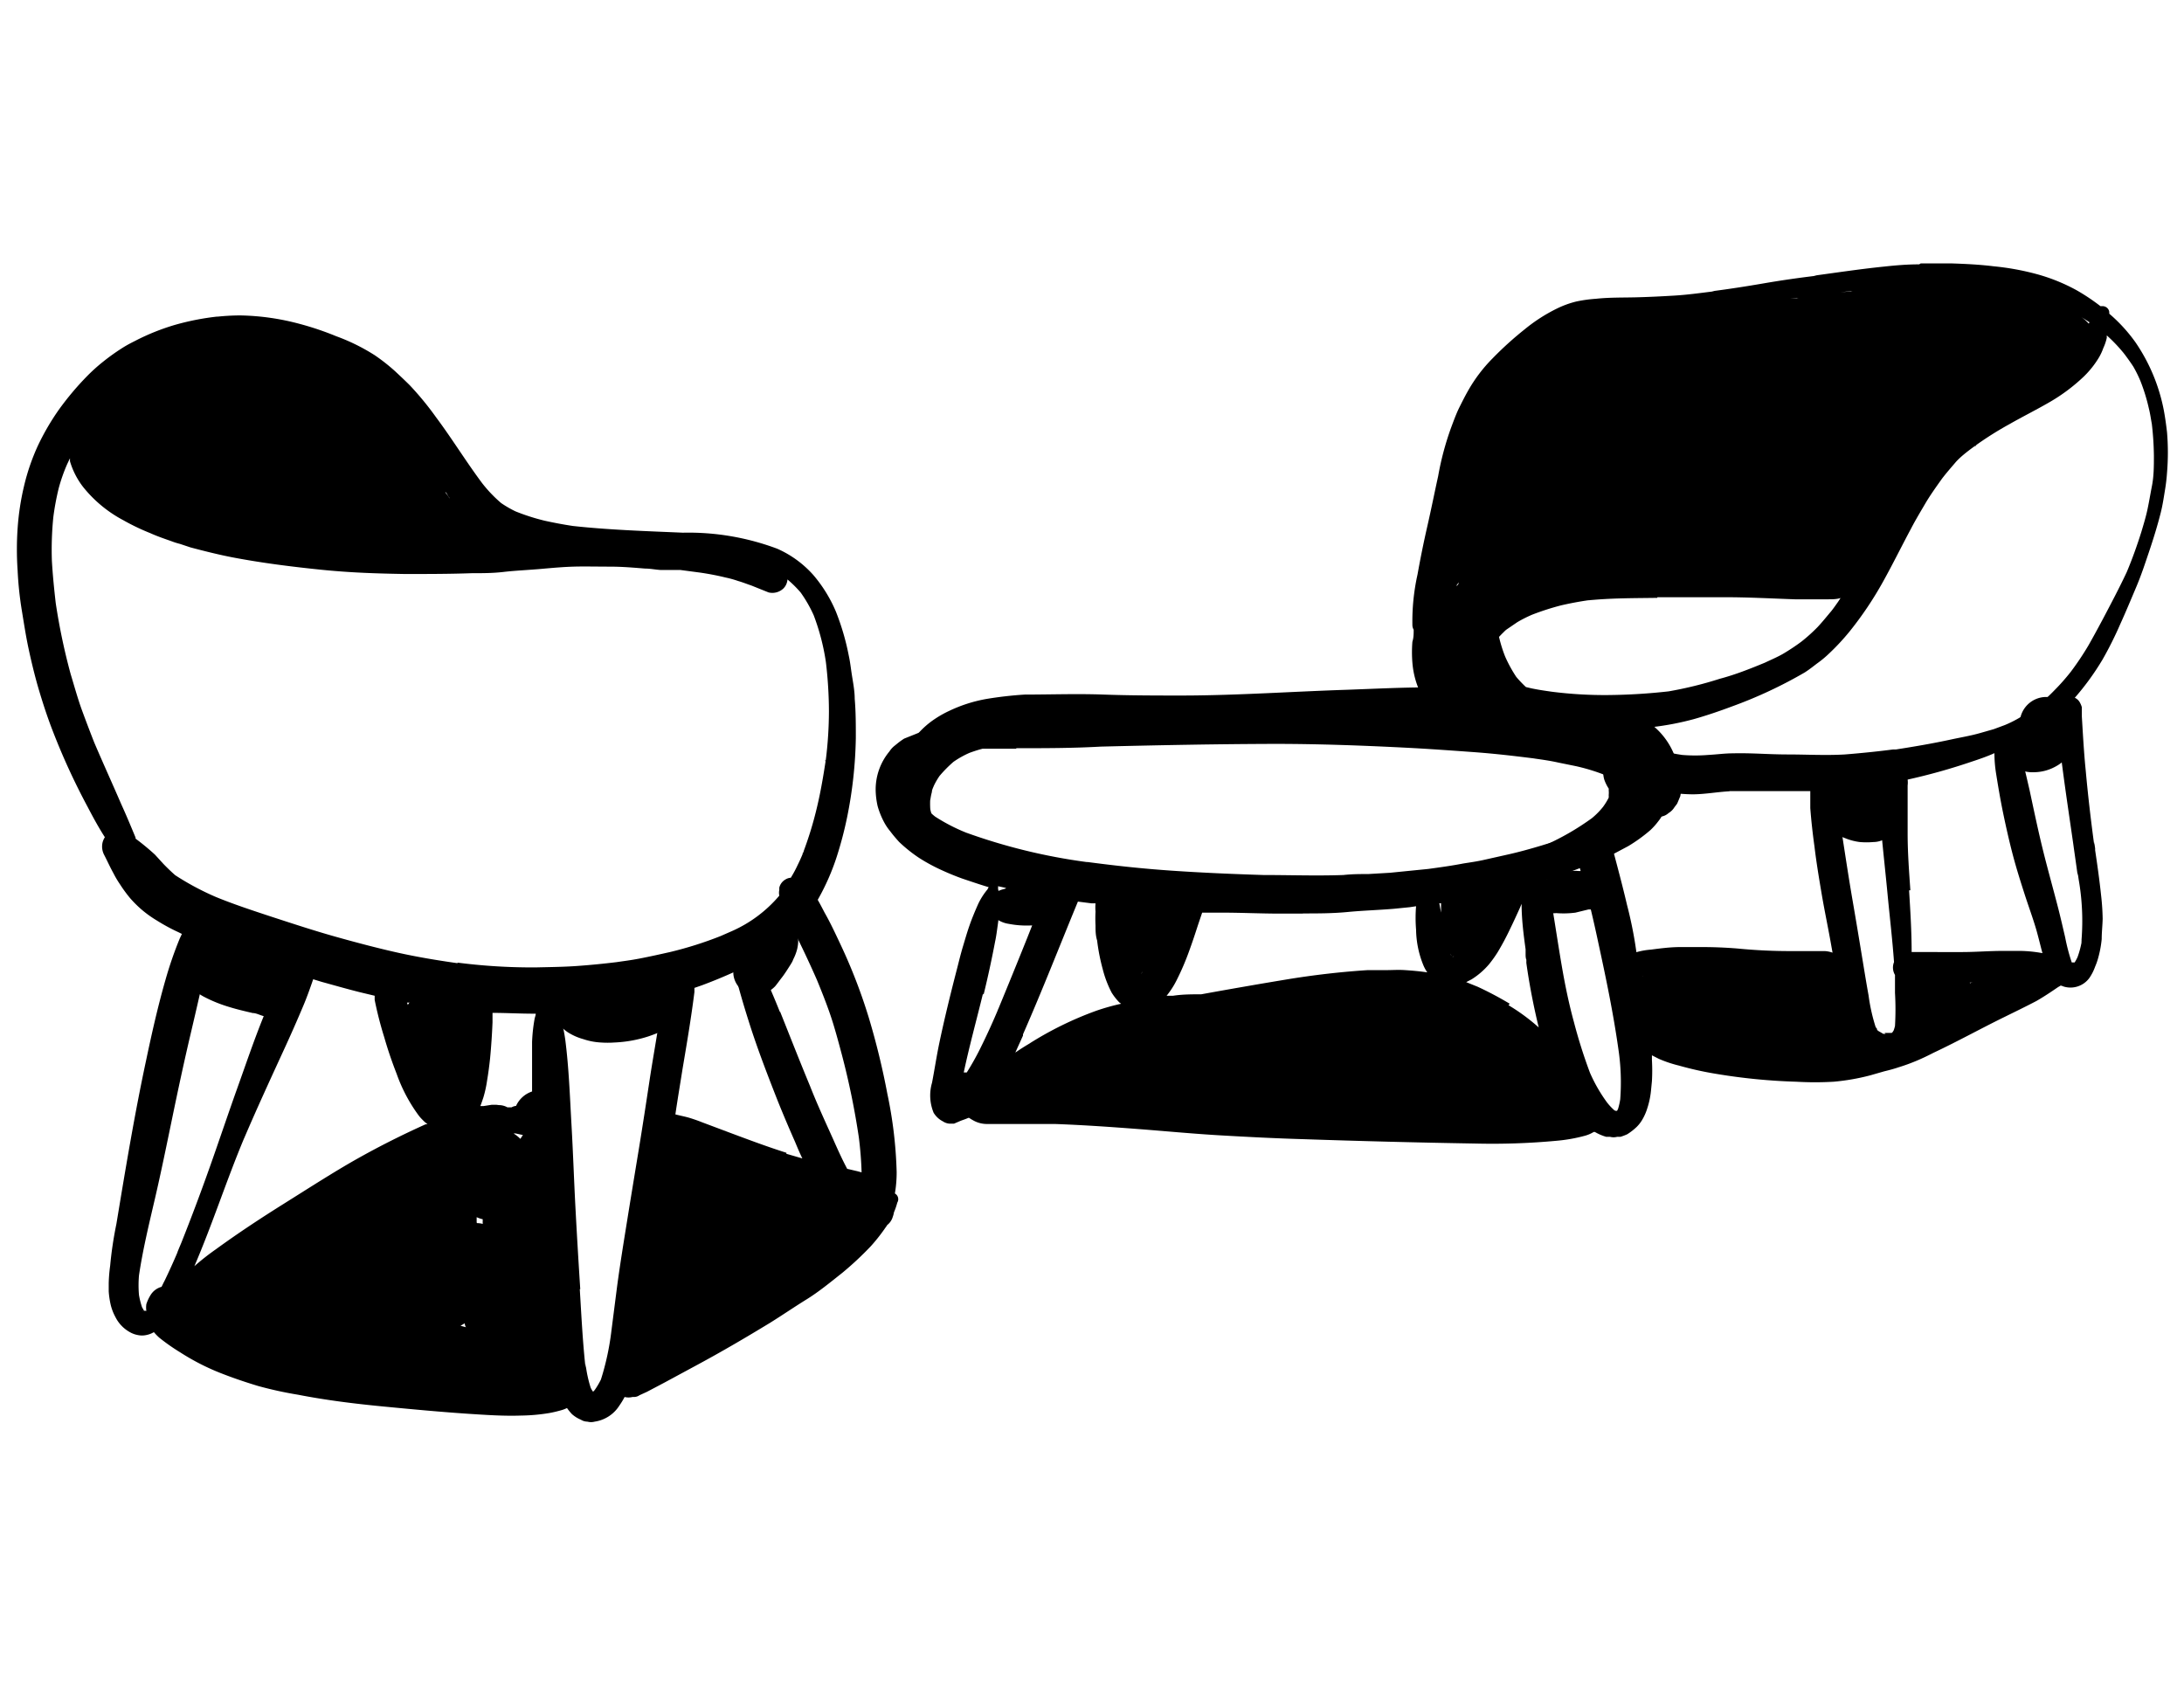 <?xml version="1.0" encoding="utf-8"?><svg id="Calque_1" data-name="Calque 1" xmlns="http://www.w3.org/2000/svg" viewBox="0 0 136.4 105.3"><g id="Groupe_62" data-name="Groupe 62"><g id="Groupe_1309" data-name="Groupe 1309"><path id="Tracé_17258" data-name="Tracé 17258" d="M13.59,19.77a16,16,0,0,0-2.66.52,14,14,0,0,0-2.49,1c-.24.12-.47.24-.7.38a13.24,13.24,0,0,0-1.3.92,10.94,10.94,0,0,0-1,.9,18,18,0,0,0-1.78,2.12,15.18,15.18,0,0,0-1.3,2.24,13.35,13.35,0,0,0-.85,2.47A16.19,16.19,0,0,0,1.1,33a19.09,19.09,0,0,0,0,2.62,21.83,21.83,0,0,0,.27,2.55c.13.79.25,1.58.42,2.37s.39,1.71.64,2.55.52,1.67.84,2.5a42.06,42.06,0,0,0,2.19,4.78c.34.65.69,1.3,1.09,1.92a1.09,1.09,0,0,0-.14.31,1.12,1.12,0,0,0,.11.82c.19.37.36.75.56,1.11a6.31,6.31,0,0,0,.42.71,8.6,8.6,0,0,0,.63.86,7.27,7.27,0,0,0,.68.68,7,7,0,0,0,1,.72,11.72,11.72,0,0,0,1.35.73l.2.1-.14.3a24,24,0,0,0-.88,2.55c-.48,1.67-.86,3.36-1.22,5.07C8.4,69.61,7.84,73,7.27,76.44Q7,77.75,6.88,79.05a9.83,9.83,0,0,0-.09,1.08v.52a5.23,5.23,0,0,0,.13.87,3.16,3.16,0,0,0,.29.74,2.2,2.2,0,0,0,.9.94,1.53,1.53,0,0,0,.49.18,1.23,1.23,0,0,0,.54,0,1.43,1.43,0,0,0,.47-.18,3.51,3.51,0,0,0,.33.34,12.28,12.28,0,0,0,1.31.92,14.48,14.48,0,0,0,2.41,1.25c.8.32,1.62.6,2.45.85a23.89,23.89,0,0,0,2.51.55c1.74.34,3.52.56,5.28.73s3.56.34,5.35.46c1.1.07,2.21.15,3.31.11a11.52,11.52,0,0,0,1.76-.16,7.55,7.55,0,0,0,.79-.19,1.88,1.88,0,0,0,.3-.12,3.68,3.68,0,0,0,.31.38,2,2,0,0,0,.56.35.78.78,0,0,0,.41.12.86.86,0,0,0,.45,0,2.2,2.2,0,0,0,1.54-1,4.86,4.86,0,0,0,.33-.54l0,0a1,1,0,0,0,.49,0l.1,0a.6.6,0,0,0,.34-.11l.46-.21,1.1-.58,2.11-1.14c1.52-.82,3-1.69,4.48-2.59.77-.48,1.53-1,2.29-1.47s1.5-1.08,2.22-1.65a20,20,0,0,0,1.78-1.66,11,11,0,0,0,.86-1.08c.06-.09.12-.16.17-.25a1,1,0,0,0,.35-.52,1.34,1.34,0,0,0,.07-.27v0a4.39,4.39,0,0,0,.21-.61h0a.41.41,0,0,0-.15-.57h0A7.91,7.91,0,0,0,56,73.21a26.87,26.87,0,0,0-.58-4.89,46.48,46.48,0,0,0-1.16-4.76A34.12,34.12,0,0,0,52.5,59c-.32-.68-.64-1.37-1-2-.14-.27-.28-.54-.43-.8a14.42,14.42,0,0,0,1.2-2.73q.38-1.19.63-2.4a26.94,26.94,0,0,0,.55-5c0-.81,0-1.62-.07-2.43,0-.48-.1-1-.17-1.44s-.11-.84-.2-1.25a15.36,15.36,0,0,0-.8-2.74,8.74,8.74,0,0,0-1.4-2.28,6.54,6.54,0,0,0-2.27-1.66,15.81,15.81,0,0,0-5.89-1c-2.29-.1-4.59-.17-6.87-.42-.6-.09-1.18-.2-1.77-.33a13.13,13.13,0,0,1-1.81-.58,6.77,6.77,0,0,1-.9-.52,8.41,8.41,0,0,1-1.2-1.26c-1-1.34-1.86-2.75-2.86-4.09a19,19,0,0,0-1.64-2c-.3-.3-.61-.59-.92-.88a11.84,11.84,0,0,0-1.27-1A12.25,12.25,0,0,0,21,21a18.52,18.52,0,0,0-2.28-.77A15.23,15.23,0,0,0,15,19.7a13.9,13.9,0,0,0-1.44.08Zm15,40.39c-1.27-.18-2.54-.39-3.79-.67s-2.61-.64-3.89-1-2.65-.81-4-1.25c-1.15-.38-2.31-.76-3.43-1.22a16.77,16.77,0,0,1-2.54-1.36c-.26-.23-.5-.46-.74-.71l-.52-.57a15.17,15.17,0,0,0-1.21-1,.11.11,0,0,1,0-.06c-.29-.7-.58-1.4-.9-2.1C7,48.9,6.42,47.63,5.88,46.36c-.26-.66-.51-1.32-.76-2s-.48-1.51-.71-2.27a38.7,38.7,0,0,1-.93-4.43c-.1-.88-.19-1.76-.24-2.65a20.4,20.4,0,0,1,.09-2.71,16.19,16.19,0,0,1,.34-1.82A10.62,10.62,0,0,1,4.19,29l.18-.38c0,.06,0,.13,0,.19a4.88,4.88,0,0,0,.81,1.59A8,8,0,0,0,7.7,32.49a13.77,13.77,0,0,0,1.69.81c.44.2.89.35,1.34.51a4.32,4.32,0,0,0,.51.16l.66.22c.87.23,1.74.45,2.62.62,1.83.35,3.66.58,5.51.77s3.51.24,5.26.27c1.39,0,2.78,0,4.17-.05.66,0,1.33,0,2-.08s1.56-.12,2.35-.19,1.36-.12,2-.14,1.51,0,2.27,0,1.46.06,2.2.12c.33,0,.65.07,1,.09.16,0,.32,0,.49,0h.73l1.21.16c.55.08,1.08.18,1.61.31a6.55,6.55,0,0,1,.79.22c.28.08.55.19.82.28L48,37a1,1,0,0,0,.92-.24.87.87,0,0,0,.26-.57A7.27,7.27,0,0,1,50,37a8.14,8.14,0,0,1,.82,1.43,13.94,13.94,0,0,1,.76,2.92,26.35,26.35,0,0,1,.19,3.07,24.71,24.71,0,0,1-.19,3v0c-.15,1-.32,2-.54,2.93a22.57,22.57,0,0,1-.92,3c0-.09.08-.17.11-.25-.13.31-.26.62-.41.92a7.67,7.67,0,0,1-.43.8.71.71,0,0,0-.32.1.81.81,0,0,0-.4.52l0,.14a.89.89,0,0,0,0,.36,8.24,8.24,0,0,1-2.93,2.2l-.73.32a23.19,23.19,0,0,1-3.16,1c-.62.14-1.25.28-1.87.4s-1,.16-1.46.23c-.82.1-1.63.18-2.46.24s-1.72.07-2.58.09H33a36.52,36.52,0,0,1-4.44-.3Zm-.72-29.39L28,31h0v0h0l.05.06h0l.05.09c-.1-.14-.19-.28-.3-.42ZM9.24,30.9h0Zm.12.05h0l.1,0h0l-.11,0Zm21.2,2.43.22.11h0Zm21,14.09s0,.06,0,.1A.3.3,0,0,1,51.54,47.47ZM48.71,63.21c-.34-.86-.71-1.71-1.09-2.56q-.15-.34-.33-.69a11.72,11.72,0,0,0,1.37-1,10.29,10.29,0,0,0,.91-.84l.22.44q.65,1.32,1.23,2.64c.3.73.59,1.46.84,2.19s.5,1.66.72,2.49a47.85,47.85,0,0,1,1.06,5.17c.09.72.15,1.44.17,2.17l-.26-.07L52.91,73c-.33-.62-.61-1.25-.89-1.88-.49-1.09-1-2.19-1.43-3.29h0c-.64-1.54-1.25-3.1-1.87-4.65ZM9,81.87l-.13-.23a5,5,0,0,1-.19-.76,7.15,7.15,0,0,1,0-1.22c.24-1.62.63-3.22,1-4.81s.74-3.4,1.09-5.09.72-3.42,1.12-5.12.77-3.3,1.13-5l.12-.6c.64.25,1.3.48,1.95.69l2.48.81c-.12.37-.25.74-.38,1.11-.24.63-.5,1.26-.75,1.89-.59,1.46-1.11,3-1.63,4.45s-1.12,3.24-1.69,4.85-1.17,3.21-1.8,4.79c-.1.24-.2.47-.29.71a.77.77,0,0,1,.07-.16c-.26.61-.53,1.21-.82,1.81-.07.13-.13.26-.19.38a1.16,1.16,0,0,0-.69.52,2.61,2.61,0,0,0-.26.56,1.53,1.53,0,0,0,0,.43l0,0h0A.23.23,0,0,0,9,81.87ZM49.12,72c-1.17-.37-2.32-.8-3.47-1.23l-1.81-.68c-.25-.1-.51-.19-.77-.27s-.59-.14-.89-.22l0,0c.14-.95.3-1.9.45-2.85.27-1.6.54-3.19.74-4.79l0-.26.46-.16c.7-.26,1.38-.54,2.06-.85,0,.17.07.33.11.49.23.87.48,1.72.75,2.57.53,1.69,1.16,3.32,1.82,5,.35.87.72,1.74,1.1,2.6.14.34.28.67.44,1l-1-.29Zm-33.88-.89c.79-1.85,1.63-3.67,2.47-5.5.43-.93.84-1.86,1.24-2.81.19-.45.36-.92.52-1.38l.09-.26.52.16c.8.22,1.6.45,2.4.65l.92.22c0,.08,0,.17,0,.26A23,23,0,0,0,24,64.79c.22.77.48,1.53.77,2.27a10,10,0,0,0,1.35,2.57,2.43,2.43,0,0,0,.26.3l.12.12.2.17-.12,0c-1.47.66-2.92,1.39-4.32,2.18s-3,1.82-4.5,2.76-2.88,1.85-4.27,2.86a15.35,15.35,0,0,0-1.35,1.06c1.13-2.63,2-5.35,3.11-8Zm21,9.41c-.11-1.7-.21-3.39-.3-5.08s-.15-3.49-.25-5.23-.16-3.53-.39-5.3A11.9,11.9,0,0,0,35,63.48a1.55,1.55,0,0,0-.07-.23c1.31-.09,2.61-.27,3.91-.46.42,0,.84-.15,1.25-.23s.84-.17,1.25-.28h0v0c0,.34-.06.67-.1,1v0c-.2,1.4-.46,2.79-.67,4.18s-.44,2.9-.68,4.36-.47,2.85-.7,4.28-.46,2.83-.65,4.25h0l-.36,2.81a16.45,16.45,0,0,1-.65,3,5,5,0,0,1-.37.63.74.74,0,0,1-.12.13l0,0,0,0a1.28,1.28,0,0,1-.15-.25,7.81,7.81,0,0,1-.32-1.51l0,.27c-.18-1.63-.26-3.28-.36-4.92ZM25.4,62.62l.27,0a1.85,1.85,0,0,0-.08.47c-.06-.17-.12-.34-.19-.52ZM30,69.08c.07-.18.13-.36.19-.54a7.26,7.26,0,0,0,.23-1.05c.08-.47.14-.94.19-1.41.07-.74.12-1.49.15-2.23l0-.59c.85,0,1.7.05,2.54.05h.16c0,.1-.05.21-.07.31a10.35,10.35,0,0,0-.16,1.46c0,.86,0,1.73,0,2.59,0,.17,0,.33,0,.5a1.68,1.68,0,0,0-1,.9.71.71,0,0,0-.28.09h-.26a1.1,1.1,0,0,0-.53-.14L31,69h-.06l-.23,0-.51.08-.17,0v0Zm-2.24-.84a10.93,10.93,0,0,1-.93-1.76c-.17-.4-.32-.8-.47-1.2a1.27,1.27,0,0,0,.36.2c.1.25.2.51.29.77a3.4,3.4,0,0,0,.07.34,2.66,2.66,0,0,0,.17.63,1.16,1.16,0,0,0,.31.55,1.25,1.25,0,0,0,.49.3,2.29,2.29,0,0,1-.09.28l0,.07-.16-.18Zm14.05,2.1Zm.19.28Zm-9.91.17h0l.06,0h.05l.46.1,0,0c-.06.08-.11.16-.16.24h0a2.08,2.08,0,0,0-.4-.32Zm-2.32,5.56v0c0-.11,0-.22,0-.33a1.71,1.71,0,0,0,.38.13,2.83,2.83,0,0,0,0,.29,1.49,1.49,0,0,0-.36-.05Zm23.29.27,0,0h0l0,0Zm-34.38,3.8.94-.67.27-.16.1.07a1.06,1.06,0,0,0,.34.12,1.8,1.8,0,0,0,.05.8c-.57,0-1.14-.1-1.7-.17Zm-6.81,1.06c-.12-.1-.22-.2-.33-.31a2.39,2.39,0,0,1-.13-.21c.28-.1.57-.17.86-.26l.21-.08a1.62,1.62,0,0,1-.1.18l-.15.37a1.38,1.38,0,0,0-.05.54l-.31-.23Zm-3,.36a.39.39,0,0,1,.1.08ZM29.5,83l-.74-.2a5.23,5.23,0,0,0,1.11-.8V82a6.18,6.18,0,0,0,.07,1L29.5,83ZM9,82,8.9,82Zm29.2,1.12s0,0,0,.07A.56.56,0,0,1,38.24,83.07ZM39.87,85l-.15.07h0l.15-.06Zm-2.23,1s0,0,0,0S37.63,86.06,37.64,86.05Zm-.57.91,0,0ZM37,87a.39.39,0,0,0-.1.08Zm-1.2.73-.1.05Z"/><path id="Tracé_17259" data-name="Tracé 17259" d="M27,74a7.54,7.54,0,0,0-1.12.51l-1,.48L23,75.82c-1.21.54-2.42,1.06-3.64,1.59s-2.56,1.14-3.82,1.77c-.63.32-1.24.67-1.85,1a5.48,5.48,0,0,0-.8.56c-.24.21-.69.54-.54.93a.6.6,0,0,0,.22.28h0a1.25,1.25,0,0,0,.81,0,7.16,7.16,0,0,0,.8-.19c.51-.13,1-.32,1.5-.49,1-.33,1.93-.67,2.9-1l1.58-.57a1.61,1.61,0,0,0,.48.93,1.69,1.69,0,0,0,1.26.41,4.63,4.63,0,0,0,.84-.17,6.53,6.53,0,0,0,.85-.39,1.18,1.18,0,0,0,.5-1.46c.46-.33.92-.64,1.38-.94l1.23-.8c.45-.29.9-.56,1.33-.88A1.23,1.23,0,0,0,28.5,76a1.36,1.36,0,0,0-1.17-2A1,1,0,0,0,27,74Zm-2,3.85-.22.09.07,0,.15-.06Z"/><path id="Tracé_17260" data-name="Tracé 17260" d="M119.86,16.51c-.73,0-1.46.06-2.19.14-1.47.15-2.93.37-4.4.57l.18,0c-1.1.13-2.21.29-3.31.48s-2.14.35-3.22.49l.17,0c-.83.1-1.66.22-2.49.27s-1.63.09-2.44.11-1.65,0-2.48.09a8.66,8.66,0,0,0-1.23.17,6,6,0,0,0-1.17.42,10.32,10.32,0,0,0-2.06,1.32,21.36,21.36,0,0,0-2,1.81,9.54,9.54,0,0,0-1.52,2c-.2.35-.38.71-.56,1.07s-.36.85-.52,1.28a18.06,18.06,0,0,0-.8,3c-.22,1-.44,2.1-.68,3.15s-.43,2-.61,3a13.46,13.46,0,0,0-.32,3.16.6.6,0,0,0,.08.29c0,.25,0,.5-.08.75a8.16,8.16,0,0,0,0,1.31,5.37,5.37,0,0,0,.59,2.06,6,6,0,0,0,.88,1.34l.15.19c-1.2-.08-2.41-.15-3.62-.2-1.88-.08-3.78-.14-5.68-.16H79.27c-1.35,0-2.71,0-4.07.05-3.43,0-6.86.19-10.28.39-1.15.07-2.31.13-3.45.24l-.73.07c-.34.05-.69.07-1,.14a5,5,0,0,0-.75.15,4.61,4.61,0,0,0-.71.25l.1,0h0a.28.28,0,0,0-.12,0,1,1,0,0,0-.89-.14l-.6.24-.3.12a4.25,4.25,0,0,0-.43.31l-.16.13a1.42,1.42,0,0,0-.33.36,3.72,3.72,0,0,0-.86,2.48,4.94,4.94,0,0,0,.12.93,5,5,0,0,0,.4,1,3.27,3.27,0,0,0,.39.58c.17.23.36.45.55.66a9.15,9.15,0,0,0,1.25,1,11.17,11.17,0,0,0,1.4.76q.65.3,1.32.54c.54.18,1.09.37,1.63.53a.54.54,0,0,0-.07.13,4.31,4.31,0,0,0-.58.9c-.2.45-.39.9-.55,1.36s-.27.85-.4,1.28-.24.87-.35,1.31c-.42,1.62-.82,3.24-1.16,4.87-.16.79-.28,1.58-.43,2.36a2.83,2.83,0,0,0,.1,1.88,1.47,1.47,0,0,0,.46.47l.14.08a.83.83,0,0,0,.41.13l.26,0L60,70c.16-.06.32-.11.47-.18l.06,0,.12.08.16.09a1.73,1.73,0,0,0,.83.21h1.87c.79,0,1.58,0,2.37,0,1.72.06,3.43.18,5.14.31s3.47.3,5.2.4,3.49.19,5.24.24q5.31.18,10.64.27a43.22,43.22,0,0,0,5.09-.17A10,10,0,0,0,99,70.93a2.08,2.08,0,0,0,.53-.23l.08,0a3.08,3.08,0,0,0,.7.3l.24,0a.86.86,0,0,0,.45,0l.21,0a3.61,3.61,0,0,0,.42-.16,3.74,3.74,0,0,0,.59-.46,2.18,2.18,0,0,0,.33-.42,3.28,3.28,0,0,0,.33-.74,5.16,5.16,0,0,0,.23-1.09l.06-.61a11.47,11.47,0,0,0,0-1.31c0-.1,0-.2,0-.3l.43.22a7.65,7.65,0,0,0,1.25.42,20.79,20.79,0,0,0,2.34.52,36.78,36.78,0,0,0,5,.49,20.13,20.13,0,0,0,2.33,0,13.72,13.72,0,0,0,2.29-.4l.87-.25c.29-.07.6-.15.89-.25a11.75,11.75,0,0,0,1.13-.41c.36-.15.71-.32,1.06-.5,1.49-.7,2.93-1.5,4.42-2.23.65-.32,1.31-.64,2-1,.47-.27.92-.57,1.37-.88a.57.57,0,0,0,.13-.08l.06,0,.16.06a1.46,1.46,0,0,0,1.59-.54,3,3,0,0,0,.36-.71,3.75,3.75,0,0,0,.17-.47,6.73,6.73,0,0,0,.24-1.25c0-.42.05-.84.06-1.27a14.71,14.71,0,0,0-.1-1.48c-.1-.94-.23-1.87-.37-2.8v0s0-.07,0-.11h0l-.06-.41,0,.17c-.21-1.55-.39-3.1-.53-4.65-.08-.79-.13-1.56-.18-2.35l-.06-1v-.24c0-.12,0-.23,0-.34a1.48,1.48,0,0,0-.12-.29.67.67,0,0,0-.32-.3,16.29,16.29,0,0,0,1.74-2.4A22.82,22.82,0,0,0,132.41,39c.35-.77.67-1.54,1-2.32s.55-1.46.8-2.2.53-1.63.74-2.47c.11-.44.18-.89.25-1.33a11.13,11.13,0,0,0,.14-1.16,15.15,15.15,0,0,0,0-2.52c-.05-.44-.11-.88-.19-1.32a11.29,11.29,0,0,0-1.78-4.3,9.94,9.94,0,0,0-1.64-1.79l0,0a.4.4,0,0,0-.11-.34.43.43,0,0,0-.3-.13l-.14,0a12.77,12.77,0,0,0-1.5-1,11.4,11.4,0,0,0-2.48-1,16.25,16.25,0,0,0-2.7-.49c-.89-.11-1.78-.15-2.67-.18h-.62c-.42,0-.83,0-1.25,0Zm-4.24,1.67Zm0,0h.08l-.75.08.67-.09Zm-3.38.43h-.09l.09,0Zm0,0h.08l-.51.05.43-.06ZM130,19.81l.5.32-.05.08a2.86,2.86,0,0,0-.45-.4Zm-30.8.26h0l-.05,0H99l.17,0h0Zm4,25.34a17.55,17.55,0,0,0,2.6-.5c.81-.23,1.6-.5,2.4-.8A28,28,0,0,0,112.71,42c.27-.17.52-.37.77-.56a6.51,6.51,0,0,0,.76-.63,14.15,14.15,0,0,0,1.29-1.39,22,22,0,0,0,2.09-3.12c.6-1.08,1.15-2.2,1.74-3.3.27-.52.56-1,.87-1.53s.69-1.06,1.06-1.58c.26-.34.54-.66.83-1s.76-.7,1.17-1a21.12,21.12,0,0,1,2.21-1.4c.84-.48,1.71-.91,2.55-1.4a11.21,11.21,0,0,0,2.1-1.58,5.84,5.84,0,0,0,.93-1.17,3.28,3.28,0,0,0,.28-.6,3.11,3.11,0,0,0,.22-.65.59.59,0,0,1,0-.14,9.85,9.85,0,0,1,1.13,1.2.35.35,0,0,1-.07-.09c.21.28.4.54.59.83a7.69,7.69,0,0,1,.45.91,11.52,11.52,0,0,1,.53,1.73c.08.31.12.63.18.94a18.82,18.82,0,0,1,.13,2c0,.62,0,1.25-.12,1.87s-.18,1-.28,1.47-.24.93-.38,1.4c-.27.86-.57,1.7-.92,2.53l0,0v0c-.47,1-1,2-1.49,2.93-.3.56-.6,1.12-.91,1.66a18,18,0,0,1-1.1,1.64c-.31.39-.64.77-1,1.13a10.54,10.54,0,0,1-1.1,1c-.32.24-.64.46-1,.67a7.23,7.23,0,0,1-1,.51l-.7.26-.84.24c-.59.17-1.2.27-1.8.4-1.15.25-2.32.45-3.48.63h0l-.1,0h0l-.08,0c-1,.13-2,.23-3,.31-1.19.07-2.39,0-3.58,0s-2.26-.1-3.4-.07c-.52,0-1,.07-1.55.1a10,10,0,0,1-1.64,0l-.37-.06a4,4,0,0,0-.59-.08,2.77,2.77,0,0,0-.76.08.86.86,0,0,0-.54.37,9.74,9.74,0,0,0-2.87-1.28,22.91,22.91,0,0,0-3.27-.69l-.19,0c.56.06,1.13.11,1.7.14.38,0,.76,0,1.14,0a30.71,30.71,0,0,0,4-.26ZM96.24,21.52v0Zm32,1.36-.08.06Zm-4.8,4.93-.12.1A.53.53,0,0,1,123.41,27.81Zm-33.1,6.64h0Zm42.52,1.31v0Zm-41.9.81.14-.19s0,.1-.07.16l-.06.05h0Zm12.55.73c1.41,0,2.84,0,4.25,0s2.89.08,4.34.13c.68,0,1.38,0,2.07,0,.26,0,.53,0,.78-.08l-.15.23c-.14.2-.28.4-.43.59l0,0c-.28.33-.55.67-.86,1a10.45,10.45,0,0,1-1,.9,13,13,0,0,1-1.16.77c-.37.21-.75.37-1.13.55-.92.38-1.85.75-2.8,1a23.86,23.86,0,0,1-3.21.79,36.67,36.67,0,0,1-3.77.23,26.08,26.08,0,0,1-3.54-.21c-.42-.06-.84-.12-1.26-.21l-.34-.08q-.32-.3-.6-.63A8.41,8.41,0,0,1,94,41a8.62,8.62,0,0,1-.38-1.22l0,0a5.32,5.32,0,0,1,.48-.47l.66-.45a8.1,8.1,0,0,1,.93-.47,16.4,16.4,0,0,1,1.8-.58c.65-.15,1.3-.27,2-.36l-.35.05c1.45-.15,2.9-.14,4.36-.16Zm-9.4,2a1.56,1.56,0,0,1-.2.16Zm16,2-.06,0Zm19.28.59-.07.09Zm0,18.22a11.93,11.93,0,0,1-.41-1.56c-.14-.6-.28-1.21-.43-1.8-.31-1.21-.65-2.41-.95-3.62s-.57-2.5-.84-3.76c-.15-.65-.3-1.3-.46-1.95-.07-.26-.15-.52-.23-.78,0-.1-.07-.18-.1-.28a12.43,12.43,0,0,0,1.75-1.13c.25-.18.48-.37.71-.57,0,.31.06.62.09.93.08.76.18,1.53.28,2.29.21,1.61.45,3.2.68,4.8.09.66.19,1.32.28,2l0-.17.06.41h0v0a.41.41,0,0,0,0,.11.41.41,0,0,1,0-.11A15,15,0,0,1,130,58.7v0a.28.28,0,0,1,0,.09h0a.22.22,0,0,0,0,.08,5.85,5.85,0,0,1-.25.91,2.68,2.68,0,0,1-.18.33l-.05,0-.06,0,0,0ZM63.47,46.73c1.76,0,3.52,0,5.28-.1,3.62-.09,7.24-.16,10.87-.17,2.74,0,5.48.1,8.22.24,1.38.07,2.76.17,4.14.27s2.46.23,3.68.38c.55.08,1.1.15,1.63.27l1.13.23a12.11,12.11,0,0,1,2,.63,8.25,8.25,0,0,1,1.3.72,3.73,3.73,0,0,1,.34.35.57.57,0,0,1,.08.13.06.06,0,0,0,0,0v0l0,.1s0,.1-.08.16a5.73,5.73,0,0,1-.56.54,10,10,0,0,1-1.64,1,1,1,0,0,0-.44-.1,1.07,1.07,0,0,0-1,.7l-.87.32c-.4.16-.84.27-1.25.4-.7.21-1.41.41-2.13.57l-1.47.33c-.43.1-.87.16-1.31.23-.72.14-1.45.24-2.18.34l-2.4.24-1.36.08c-.52,0-1,0-1.55.06-1.66.06-3.33,0-5,0-1.9-.06-3.8-.14-5.7-.27s-3.52-.31-5.27-.54h-.06A36.23,36.23,0,0,1,60.33,52,11.39,11.39,0,0,1,58.4,51a5.54,5.54,0,0,1-.7-.67,3.88,3.88,0,0,1-.3-.48c0-.14-.08-.28-.11-.42a2.67,2.67,0,0,1,0-.4l.06-.22a3,3,0,0,1,.28-.45c.24-.29.49-.56.74-.81a1.12,1.12,0,0,0,.32-.9,17.52,17.52,0,0,0,2.17.11h2.61Zm55.84,8.87c-.08-1.17-.17-2.35-.17-3.53,0-.6,0-1.2,0-1.8,0-.26,0-.52,0-.77s0-.29,0-.44a1.5,1.5,0,0,0,0-.37,37.6,37.6,0,0,0,4-1.12c.49-.16,1-.34,1.42-.53a8.17,8.17,0,0,0,.11,1.31c.13.82.27,1.64.44,2.46s.37,1.71.59,2.55.47,1.63.73,2.44.52,1.5.74,2.25c.14.49.26,1,.39,1.48a8.2,8.2,0,0,0-1.64-.14h-.84c-.78,0-1.55.06-2.33.07s-1.61,0-2.42,0h-.94c0-1.28-.08-2.57-.16-3.85ZM95.69,47.35a1.13,1.13,0,0,1,.18,0Zm22.08,17.22-.15,0-.31-.18a.3.3,0,0,1-.08-.08s0-.1-.08-.14a11.34,11.34,0,0,1-.45-2c-.12-.66-.23-1.33-.34-2-.22-1.34-.44-2.67-.67-4s-.46-2.86-.68-4.28c-.09-.62-.19-1.24-.3-1.85,0-.21-.07-.42-.13-.63q1.38-.1,2.73-.33c0,.12,0,.25,0,.37s0,.52.06.77c.05.62.08,1.24.14,1.87.12,1.27.26,2.53.38,3.8s.3,2.8.4,4.2a.9.9,0,0,0,.06.8c0,.38,0,.75,0,1.12a17.87,17.87,0,0,1,0,2.07,2.76,2.76,0,0,1-.08.27l-.06.1-.06.06-.06,0-.11,0-.17,0,.17,0h-.29ZM108,49.41c1,0,2,0,3,0,.68,0,1.37,0,2.06,0h0c0,.36,0,.72,0,1.06.06.8.15,1.6.26,2.39.12,1,.27,1.9.43,2.85s.3,1.62.45,2.42c.09.46.17.92.25,1.37a1.71,1.71,0,0,0-.5-.1h-.47l-1.51,0a33.38,33.38,0,0,1-3.46-.16q-1.11-.09-2.22-.09c-.45,0-.89,0-1.34,0-.62,0-1.24.08-1.85.16a4.59,4.59,0,0,0-.9.16h0Q102,58,101.61,56.5c-.18-.77-.38-1.55-.58-2.31l-.23-.87.9-.48a9.83,9.83,0,0,0,1.38-1,4.28,4.28,0,0,0,.49-.55,2.25,2.25,0,0,0,.24-.36c.07-.16.14-.32.2-.48a2.86,2.86,0,0,0,.1-.77,1.15,1.15,0,0,0,0-.18l.18,0a10.86,10.86,0,0,0,1.4.11c.78,0,1.56-.15,2.34-.19Zm-5.81.26,0,.08Zm0,0h0Zm0,0h0v0Zm0,0a.44.44,0,0,1,.06.16Zm-.51.68-.06,0Zm-.85,19a3.56,3.56,0,0,1-.46-.49A9.73,9.73,0,0,1,99.3,67a32,32,0,0,1-1-3.16c-.31-1.13-.55-2.29-.75-3.45S97.19,58.16,97,57c-.1-.6-.21-1.19-.32-1.79,0-.1,0-.18-.06-.27l.78-.26c.43-.14.85-.3,1.27-.46.13.5.28,1,.41,1.49.28,1.08.53,2.17.76,3.26.47,2.16.92,4.33,1.23,6.52a14,14,0,0,1,.12,3.17,4.15,4.15,0,0,1-.14.61l-.06.11,0,0,0,0-.08,0Zm-39.4-7.23c.27-1.1.51-2.21.72-3.32.07-.32.11-.65.16-1s.06-.48.08-.72a8.62,8.62,0,0,0,0-.87c0-.24,0-.47-.06-.71a.38.38,0,0,0,0-.15l.24.05c.44.1.88.23,1.33.31l1.3.25-.17.41c-.29.72-.57,1.44-.86,2.17q-.93,2.32-1.89,4.64a2.44,2.44,0,0,1,.1-.24c-.33.79-.68,1.57-1.06,2.34a16.61,16.61,0,0,1-.94,1.7l-.19,0c.35-1.65.8-3.28,1.2-4.92Zm2.46,2.48c1.2-2.73,2.29-5.53,3.43-8.29l.86.11.24,0a2.9,2.9,0,0,0,0,.51,8.64,8.64,0,0,0,0,.88c0,.29,0,.61.1.93a12.3,12.3,0,0,0,.35,1.79A6.65,6.65,0,0,0,69.43,62a3.59,3.59,0,0,0,.48.61l.11.08a13.87,13.87,0,0,0-1.56.44,21.42,21.42,0,0,0-4.24,2.09c-.27.16-.55.34-.81.52l.48-1.06Zm30.4-1.91a21.38,21.38,0,0,0-2-1.06l-.72-.29.33-.17A4.68,4.68,0,0,0,93,60.22a7.67,7.67,0,0,0,.53-.74A16.39,16.39,0,0,0,94.32,58c.21-.43.41-.87.61-1.31l.1-.24c0,.95.12,1.9.25,2.84l0,.28c0,.13,0,.26.05.38h0a.13.13,0,0,0,0,.06.88.88,0,0,0,0,.16h0a0,0,0,0,0,0,0v0a0,0,0,0,0,0,0h0c.19,1.35.45,2.68.77,4a12.26,12.26,0,0,0-1.89-1.39Zm-4.4-6.28H90V57Zm-8.52.64c.93,0,1.86,0,2.79-.09s1.92-.12,2.88-.2l1-.1.4-.06a8.9,8.9,0,0,0,0,1.46,6.09,6.09,0,0,0,.47,2.26,2.38,2.38,0,0,0,.23.41c-.47-.07-.93-.11-1.38-.14s-.78,0-1.17,0-.78,0-1.17,0c-1.71.11-3.42.31-5.11.59s-3.53.6-5.29.92c-.58,0-1.17,0-1.75.09l-.41,0a5.21,5.21,0,0,0,.64-1,16,16,0,0,0,.77-1.8c.19-.52.37-1.06.54-1.59l.27-.8v0l1.24,0c1.2,0,2.41.06,3.62.06h1.43ZM72.65,57h0ZM130,59a.13.13,0,0,0,0,.06A.13.13,0,0,1,130,59Zm-39.4.61.06.09A.47.47,0,0,1,90.57,59.56Zm.11.15.11-.05-.08.05h0Zm38.86.44-.07,0Zm0,0h0Zm-.06,0h0Zm-58.23.6s.07-.09.1-.15a1,1,0,0,1-.09.15h0Zm31.32.2a.13.13,0,0,1,0-.06h0l0,.29c0-.08,0-.16,0-.24Zm20.54,1a1.68,1.68,0,0,0-.12-.63h.39c1,0,1.94-.12,2.92-.12-.7.39-1.44.72-2.16,1l-1.31.64a1.66,1.66,0,0,0,.28-.92Zm-3.6,1.37c0-.62,0-1.24,0-1.87v-.14l.36,0h.09a1.47,1.47,0,0,0-.13.62,1.66,1.66,0,0,0,1.55,1.64c-.66.33-1.33.66-2,1h0a3.9,3.9,0,0,0,.16-1.22Zm-2.35.69,0,.06h0Zm0,.07h0l0,0,0,0Zm1,.34,0,0Zm-1.7,1,.06,0h0l-.05,0Zm-49.29,1Z"/><path id="Tracé_17261" data-name="Tracé 17261" d="M125.43,60.07a1,1,0,0,0-.48.27l0,.07c-.24.15-.51.28-.76.41-.47.25-.94.49-1.42.72s-1.21.58-1.82.87v-.06a4,4,0,0,0-.08-.85,3.12,3.12,0,0,0-.15-.39.45.45,0,0,0-.1-.14s0,0,0,0a.43.43,0,0,0-.57-.15h0c-.5.17-.74.71-.93,1.18a1.47,1.47,0,0,1,.1-.22,7.68,7.68,0,0,0-.4,1.23,3.42,3.42,0,0,0-.12.9,1.39,1.39,0,0,0,.18.63,1.15,1.15,0,0,0,.72.55,1.57,1.57,0,0,0,.48,0,1.63,1.63,0,0,0,.45-.09l.45-.19.54-.25L122.7,64c.78-.38,1.54-.77,2.31-1.19l1-.53a4.15,4.15,0,0,0,.43-.3,1.93,1.93,0,0,0,.22-.28.82.82,0,0,0,.13-.4s0-.1,0-.16h0v0a1.15,1.15,0,0,0-.31-.77,1,1,0,0,0-.77-.31,1.53,1.53,0,0,0-.3,0Zm-.66.53Zm-.1.24h0v0Zm0,.23v0Z"/><path id="Tracé_17262" data-name="Tracé 17262" d="M100.48,47.52a.74.74,0,0,0-.36.61,2,2,0,0,0,.07.55,2.51,2.51,0,0,0,.28.57.43.43,0,0,1,0,.11,1.5,1.5,0,0,1,0,.3.94.94,0,0,1,0,.16,4.15,4.15,0,0,1-.35.57,4.7,4.7,0,0,1-.7.71,16.2,16.2,0,0,1-2.82,1.64,14.73,14.73,0,0,1-1.94.65c-.84.2-1.68.36-2.53.53-1.63.32-3.27.62-4.92.87l.09,0-2.88.36-1.35.18c-.19,0-.4,0-.6,0a4.53,4.53,0,0,0-.53,0,.41.41,0,0,0,.17.8h0a13.3,13.3,0,0,1,1.55-.06h.64c.82,0,1.63-.05,2.45-.1a26.21,26.21,0,0,0,2.64-.26c.83-.12,1.64-.24,2.46-.39l2.49-.46a12.77,12.77,0,0,0,2.26-.6,17.16,17.16,0,0,0,2.27-1,14.12,14.12,0,0,0,1.84-1.15,4.13,4.13,0,0,0,.75-.7,4.83,4.83,0,0,0,.56-.83,2.31,2.31,0,0,0,.25-.68c0-.12,0-.24,0-.36a2.41,2.41,0,0,0,0-.6,2.13,2.13,0,0,0-.36-.91,1.3,1.3,0,0,0-.26-.31l-.24-.19-.33-.13a.57.57,0,0,0-.18,0,.93.93,0,0,0-.37.1Zm-1,3.48-.08.07ZM96.7,52.69l0,0ZM82.14,56.18Z"/><path id="Tracé_17263" data-name="Tracé 17263" d="M89.57,43.88c-.77,0-1.54,0-2.31.07s-1.5.08-2.26.13-1.7.05-2.54.05c-1.66,0-3.31.1-5,.2s-3.16.22-4.73.32-3.28.16-4.91.19-3.17,0-4.75.23c-.43,0-.84.1-1.27.16a7.67,7.67,0,0,0-1.15.27,6.28,6.28,0,0,0-1.08.44,4.73,4.73,0,0,0-1,.67A5.78,5.78,0,0,0,57.38,48a3.71,3.71,0,0,0-.39.89,3.45,3.45,0,0,0-.13,1.24l.06.4a2.17,2.17,0,0,1,.07.24l.15.35a2.7,2.7,0,0,0,.4.54A.58.58,0,0,0,58,52a.42.42,0,0,0,.42-.4.43.43,0,0,0-.14-.32l0-.06c-.06-.23-.13-.45-.18-.68a5.3,5.3,0,0,1,0-.69s0,.1,0,.16a3,3,0,0,1,.1-.54c0-.14.08-.28.13-.41v0a4.48,4.48,0,0,1,.35-.6,8,8,0,0,1,.87-.88,5.8,5.8,0,0,1,1-.56,10.06,10.06,0,0,1,1.94-.5,44.34,44.34,0,0,1,4.6-.27c1.65,0,3.29-.07,4.94-.14S75.08,46,76.65,46s3.22-.14,4.83-.16c1.14,0,2.28,0,3.42-.06s2.11-.12,3.17-.16,2.08,0,3.11,0a27.21,27.21,0,0,1,3.13.13l-.23,0,1.08.2.68.11.34,0a1.51,1.51,0,0,0,.3,0h.19A.67.67,0,0,0,97,44.78a3.92,3.92,0,0,0-.58-.29l-.27-.1a5.12,5.12,0,0,0-.56-.15A11.08,11.08,0,0,0,94.45,44c-.43-.06-.86-.11-1.3-.13s-.76,0-1.14,0H89.57ZM62.32,46.63h0Zm-4.27,3.88s0,0,0,.06Zm0,.1v0Zm.19.68v0Z"/><path id="Tracé_17264" data-name="Tracé 17264" d="M89.25,42.93c-1.7,0-3.42.09-5.12.15-3.4.11-6.8.35-10.21.36-1.67,0-3.34,0-5-.06s-3.28,0-4.92,0a23.54,23.54,0,0,0-2.37.27,9,9,0,0,0-2.33.74,6.67,6.67,0,0,0-.94.53,5.4,5.4,0,0,0-1,.87,10.12,10.12,0,0,0-.82,1l-.13.23-.16.39a3.12,3.12,0,0,0-.11.61,1.45,1.45,0,0,0,.07.58v.13a.41.41,0,0,0,.41.41h0A.43.43,0,0,0,57,48.8v0h0l.41-.69a7.56,7.56,0,0,1,1.09-1A7.64,7.64,0,0,1,60,46.17a13.1,13.1,0,0,1,1.25-.42c.43-.1.87-.19,1.31-.25a39.14,39.14,0,0,1,4.84-.16c1.73,0,3.46.07,5.2.09s3.42,0,5.13-.08,3.47-.16,5.2-.23S86.64,45,88.52,45c.9,0,1.8,0,2.71,0,.41,0,.82.06,1.23.11l.74.1a4.22,4.22,0,0,0,.94,0,.82.82,0,0,0,.8-.61,1.09,1.09,0,0,0,0-.44.8.8,0,0,0-.38-.5l-.22-.1-.44-.19-.29-.07a5,5,0,0,0-.56-.1c-.46-.08-.93-.13-1.4-.17-.62-.06-1.25-.08-1.87-.08h-.53ZM57,48.73v0h0Z"/><path id="Tracé_17265" data-name="Tracé 17265" d="M90.06,43.57h0a.41.41,0,0,0-.41.41h0a.43.43,0,0,0,.4.42A12.08,12.08,0,0,0,91.8,45c.62.17,1.25.31,1.89.45s1.19.27,1.8.37c.76.12,1.54.21,2.31.31l-.3,0a16.82,16.82,0,0,1,3.72.82,2.62,2.62,0,0,1,1.08.84,6.65,6.65,0,0,1,.43.73,4.77,4.77,0,0,1,.15.54v.17c0,.07,0,.14,0,.21a3,3,0,0,0,0,.79.8.8,0,0,0,.39.68.73.73,0,0,0,.39.1.88.88,0,0,0,.55-.23,1.09,1.09,0,0,0,.37-.37l.16-.21c.07-.15.13-.31.2-.47A3.29,3.29,0,0,0,105,49a2.46,2.46,0,0,0-.06-.66,4.73,4.73,0,0,0-.36-1.16A4.54,4.54,0,0,0,102.79,45a6.45,6.45,0,0,0-1.9-.73,17.53,17.53,0,0,0-2.39-.4c-.7-.08-1.4-.12-2.11-.17s-1.41-.14-2.11-.21-1.36-.14-2-.17h-.5a5,5,0,0,0-1.67.23Zm12.81,5.2c0,.06,0,.11,0,.17S102.87,48.83,102.87,48.77Zm0,.13a.77.77,0,0,0,0,.15h0l0-.15Zm0,.15h0v0Z"/><path id="Tracé_17266" data-name="Tracé 17266" d="M116.27,49.36a5,5,0,0,0-.54.06,2.64,2.64,0,0,0-.47.17.76.76,0,0,0-.49.85c.15.6.86.89,1.4,1a3.31,3.31,0,0,0,.83.1,1.34,1.34,0,0,0,1-.58,1,1,0,0,0,.16-.81,1.18,1.18,0,0,0-.55-.65,1.63,1.63,0,0,0-.81-.18h-.57Z"/><path id="Tracé_17267" data-name="Tracé 17267" d="M116.88,48.55c-.86,0-2,0-2.48.83a1.71,1.71,0,0,0-.24.88,1.49,1.49,0,0,0,.07.47,1.46,1.46,0,0,0,.36.6,1.39,1.39,0,0,0,.43.3,1.68,1.68,0,0,0,.76.19,1.71,1.71,0,0,0,.8-.19l.19-.11a1.24,1.24,0,0,0,.37-.35,1.15,1.15,0,0,0,.21-.33,1.2,1.2,0,0,0,.38-1.94,1.15,1.15,0,0,0-.77-.35Z"/><path id="Tracé_17268" data-name="Tracé 17268" d="M117,50.43c-.21,0-.42,0-.64,0l-.92.1a2.27,2.27,0,0,0-.84.29.65.65,0,0,0-.23.88l.06.09a.73.73,0,0,0,.28.27,1.83,1.83,0,0,0,.53.29,3.6,3.6,0,0,0,.91.24,4.85,4.85,0,0,0,.85,0,1.46,1.46,0,0,0,.76-.22,2.83,2.83,0,0,0,.28-.2,1.59,1.59,0,0,0,.3-.56.9.9,0,0,0-.23-.88,1.57,1.57,0,0,0-.61-.36,2,2,0,0,0-.42,0H117Z"/><path id="Tracé_17269" data-name="Tracé 17269" d="M128.12,45a3.09,3.09,0,0,0-.31.23,1.5,1.5,0,0,0-.23.33l-.11.16-.19.2-.2.11a3.43,3.43,0,0,0-1.48.7.76.76,0,0,0,0,1,2,2,0,0,0,1.4.5,2.82,2.82,0,0,0,1.33-.33,2.46,2.46,0,0,0,.78-.62,2,2,0,0,0,.63-1.38,1.1,1.1,0,0,0-.54-.93,1.13,1.13,0,0,0-.57-.15.92.92,0,0,0-.51.15Z"/><path id="Tracé_17270" data-name="Tracé 17270" d="M127.09,44.72a2,2,0,0,0-.42.2,5.78,5.78,0,0,0-.67.53,2.52,2.52,0,0,0-.47.51.93.93,0,0,0-.2.41.51.51,0,0,0,.23.58,1,1,0,0,0,.53.12,2.64,2.64,0,0,0,.78-.12,4,4,0,0,0,.81-.31,1.59,1.59,0,0,0,.37-.27,1.49,1.49,0,0,0,.23-.27c.05-.12.1-.25.16-.38a.84.84,0,0,0-.82-1.07,1.36,1.36,0,0,0-.53.07Z"/><path id="Tracé_17271" data-name="Tracé 17271" d="M126.14,45.18a1.65,1.65,0,1,0,1.65-1.65A1.66,1.66,0,0,0,126.14,45.18Z"/><path id="Tracé_17272" data-name="Tracé 17272" d="M97.7,54.24a1.28,1.28,0,0,0-.85.35,1.24,1.24,0,0,0-.35,1A4.29,4.29,0,0,0,96,56a.6.6,0,0,0-.16.6.64.64,0,0,0,.43.43l.27,0a4.89,4.89,0,0,0,.66,0A5.77,5.77,0,0,0,98.39,57l.82-.2.25,0a1.24,1.24,0,0,0,.78-.58,1.21,1.21,0,0,0,.13-.93,1.26,1.26,0,0,0-1.26-.89h-.17l-.34,0a2.17,2.17,0,0,0-.44,0H98l-.23,0H97.7Zm.45,0h0Z"/><path id="Tracé_17273" data-name="Tracé 17273" d="M63.93,55.06l-.39,0a3.22,3.22,0,0,0-.46.21,1.09,1.09,0,0,0-.29.23l-.18.05a1.75,1.75,0,0,0-.69.39.75.75,0,0,0-.24.58.86.86,0,0,0,.24.58A1.74,1.74,0,0,0,63,57.7a5.88,5.88,0,0,0,1.39.1c.25,0,.49,0,.74-.06s.48-.05.71-.09a1.26,1.26,0,0,0,.88-1.54,1.3,1.3,0,0,0-1-.91,7,7,0,0,0-.8-.1l-.58-.05h-.41Z"/><path id="Tracé_17274" data-name="Tracé 17274" d="M11.86,60.06a.79.79,0,0,0-.36.88,1.83,1.83,0,0,0,.51.79,3.23,3.23,0,0,0,.74.53,8.78,8.78,0,0,0,1.56.63c.48.15,1,.27,1.47.38.18,0,.37.09.55.15a2.17,2.17,0,0,0,.24.07,1.61,1.61,0,0,0,.44.06,1.67,1.67,0,0,0,.49-.08,1.36,1.36,0,0,0,.93-1.69,1.29,1.29,0,0,0-.33-.58,1.83,1.83,0,0,0-.71-.45l-.24-.07-.53-.14-1.5-.35c-.45-.1-.91-.21-1.37-.28a6.56,6.56,0,0,0-.88-.09,1.92,1.92,0,0,0-1,.24Z"/><path id="Tracé_17275" data-name="Tracé 17275" d="M14.06,58.51a1.94,1.94,0,0,0-1.23.59.82.82,0,0,0-.11.92,1.92,1.92,0,0,0,1,.89,6.24,6.24,0,0,0,1.39.44l1,.2a5.3,5.3,0,0,0,.8.1,1.54,1.54,0,0,0,.56-.1,3.12,3.12,0,0,0,.39-.15l.4-.32a1.22,1.22,0,0,0,.19-1.48,2.09,2.09,0,0,0-.59-.63,1,1,0,0,0-.19-.12,2.08,2.08,0,0,0-.8-.25c-.45-.07-.9-.13-1.35-.16l-.45,0a5.77,5.77,0,0,0-1,.09Z"/><path id="Tracé_17276" data-name="Tracé 17276" d="M25.88,62.29a1.86,1.86,0,0,0-.59.87,3.52,3.52,0,0,0-.14,1.16,6.84,6.84,0,0,0,.57,2.08c.25.58.52,1.16.8,1.73.14.27.29.53.44.8a4.15,4.15,0,0,0,.46.56,4.67,4.67,0,0,0,.74.59,1.1,1.1,0,0,0,1.16,0,1.21,1.21,0,0,0,.42-.42,1.28,1.28,0,0,0,.11-.88,4.34,4.34,0,0,0-.09-.52c0-.12-.07-.24-.11-.36a6.07,6.07,0,0,0-.34-.79c-.15-.31-.33-.61-.5-.92-.36-.65-.72-1.31-1-2a6.87,6.87,0,0,1-.27-.88c0-.23,0-.45,0-.68a.67.67,0,0,0-.29-.56.92.92,0,0,0-.48-.14,1.3,1.3,0,0,0-.86.35Zm0,4.43c0-.06-.05-.13-.08-.19Zm-.08-.19-.06-.13v0l.06.15Z"/><path id="Tracé_17277" data-name="Tracé 17277" d="M23.68,78.09c-.31,0-.61.1-.92.16-.59.13-1.17.3-1.75.47a12.53,12.53,0,0,0-1.84.72,4.77,4.77,0,0,0-.87.52,2.77,2.77,0,0,0-.56.52,1.35,1.35,0,0,0-.32.79.65.65,0,0,0,.65.65,3.2,3.2,0,0,0,.63-.07l.63-.11,1-.21c.52-.12,1.05-.22,1.6-.33s1.08-.2,1.62-.3c.29-.05.57-.11.85-.18a3,3,0,0,0,.56-.24,3.39,3.39,0,0,0,.71-.5,1,1,0,0,0,.26-1,1.07,1.07,0,0,0-.73-.73,2.8,2.8,0,0,0-.76-.17l-.3,0h-.05l-.42,0Z"/><path id="Tracé_17278" data-name="Tracé 17278" d="M29.83,80.82a.86.86,0,0,0-.57.43c-.09.21-.18.42-.26.63a1.5,1.5,0,0,0,0,.63,1.27,1.27,0,0,0,.62,1,.83.83,0,0,0,1.13-.3h0a1.07,1.07,0,0,0,.07-.19,2.32,2.32,0,0,0,.13-.45,1.63,1.63,0,0,0,.09-.45c0-.14,0-.28,0-.42a.94.94,0,0,0-1-1,1.07,1.07,0,0,0-.25,0Z"/><path id="Tracé_17279" data-name="Tracé 17279" d="M13.78,78.94a5,5,0,0,0-.79.18l-.58.2a5,5,0,0,0-.84.41,6.59,6.59,0,0,0-.86.6,1.7,1.7,0,0,0-.53.76.7.7,0,0,0,.32.78,1.71,1.71,0,0,0,.92.17A3.85,3.85,0,0,0,12,82c.16,0,.3-.07.46-.1a5.44,5.44,0,0,0,.88-.32l.46-.22a9,9,0,0,0,.78-.47,1.05,1.05,0,0,0,.47-1.17,1,1,0,0,0-1-.76l-.26,0Z"/><path id="Tracé_17280" data-name="Tracé 17280" d="M40.89,61.75l-.27,0c-.28.11-.55.24-.83.37a7.56,7.56,0,0,1-1.42.35,13.82,13.82,0,0,1-1.58.07,6.36,6.36,0,0,0-1.07.11,1.31,1.31,0,0,0-.8.42.38.38,0,0,0-.22.26.44.44,0,0,0,.09.38,1,1,0,0,0,.2.35,2.73,2.73,0,0,0,.44.39,3.56,3.56,0,0,0,1,.45,4.12,4.12,0,0,0,1.09.21,6.18,6.18,0,0,0,.86,0,7.93,7.93,0,0,0,2.11-.38,10,10,0,0,0,1.07-.43,3.32,3.32,0,0,0,.62-.44,2,2,0,0,0,.48-.86,1,1,0,0,0-.45-1.1,2.54,2.54,0,0,0-.6-.22,1.34,1.34,0,0,0-.69,0Z"/><path id="Tracé_17281" data-name="Tracé 17281" d="M48.56,58a3,3,0,0,0-.93.47,6.63,6.63,0,0,0-1,.78,2,2,0,0,0-.78,1.09,1.4,1.4,0,0,0,0,.76,1.5,1.5,0,0,0,.37.63,1.42,1.42,0,0,0,1.39.36,1.85,1.85,0,0,0,.8-.49c.15-.18.28-.37.43-.56s.36-.52.53-.79.13-.25.19-.37a2.9,2.9,0,0,0,.23-.62c.09-.42.14-.95-.28-1.21a.89.89,0,0,0-.48-.13,2.09,2.09,0,0,0-.5.08Z"/></g></g></svg>